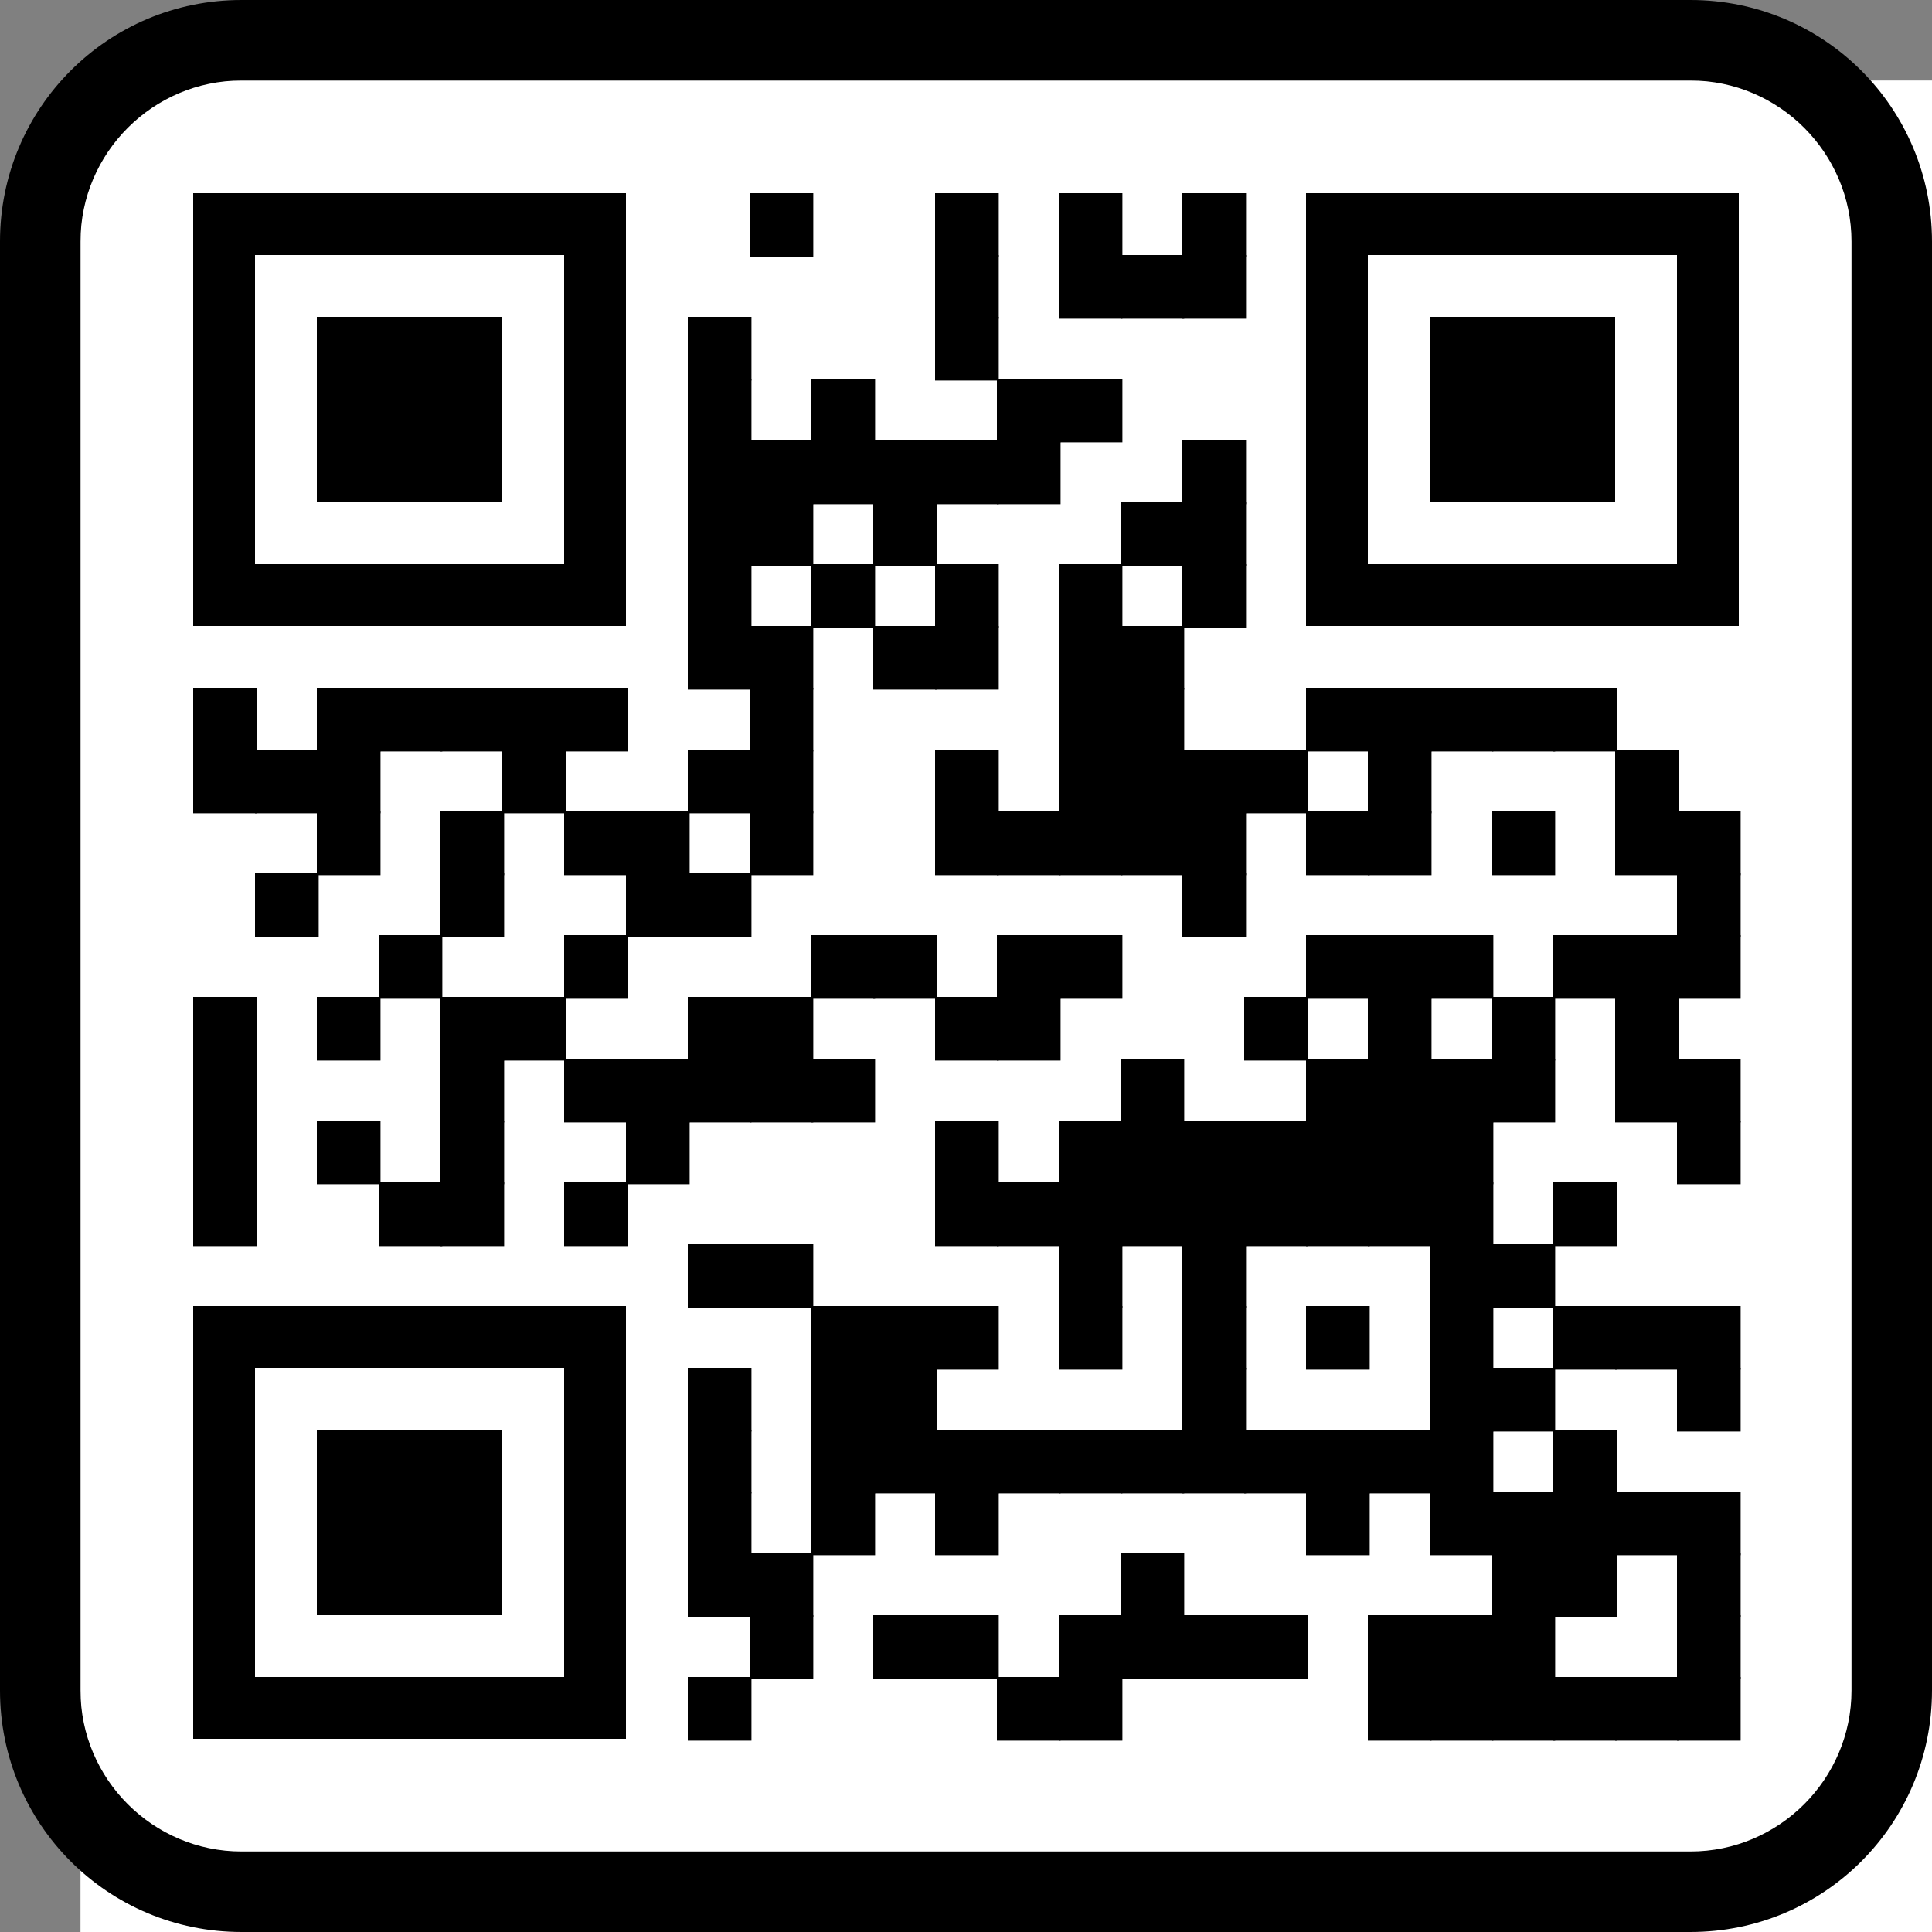 <svg xmlns="http://www.w3.org/2000/svg" xml:space="preserve" xmlns:xlink="http://www.w3.org/1999/xlink" width="750" height="750" viewBox="0 0 750 750">
<rect x="0" y="0" width="750" height="750" fill="#808080" stroke="none"/>
<rect width="750" height="750" fill="#ffffff" x="31.25" y="31.25" />
<g transform="scale(31.25)" fill="#000000"><path d="M21,1c1.1,0,2,0.9,2,2v18c0,1.1-0.9,2-2,2H3c-1.1,0-2-0.9-2-2V3c0-1.1,0.9-2,2-2H21 M21,0H3C1.34,0,0,1.34,0,3v18
	c0,1.66,1.34,3,3,3h18c1.66,0,3-1.34,3-3V3C24,1.34,22.66,0,21,0L21,0z"/></g>
<g fill="#000000">
<g transform="translate(291,75) scale(4.12)"><rect width="6" height="6" /></g>
<g transform="translate(363,75) scale(4.12)"><rect width="6" height="6" /></g>
<g transform="translate(411,75) scale(4.12)"><rect width="6" height="6" /></g>
<g transform="translate(459,75) scale(4.12)"><rect width="6" height="6" /></g>
<g transform="translate(363,99) scale(4.12)"><rect width="6" height="6" /></g>
<g transform="translate(411,99) scale(4.12)"><rect width="6" height="6" /></g>
<g transform="translate(435,99) scale(4.12)"><rect width="6" height="6" /></g>
<g transform="translate(459,99) scale(4.12)"><rect width="6" height="6" /></g>
<g transform="translate(267,123) scale(4.12)"><rect width="6" height="6" /></g>
<g transform="translate(363,123) scale(4.12)"><rect width="6" height="6" /></g>
<g transform="translate(267,147) scale(4.12)"><rect width="6" height="6" /></g>
<g transform="translate(315,147) scale(4.12)"><rect width="6" height="6" /></g>
<g transform="translate(387,147) scale(4.12)"><rect width="6" height="6" /></g>
<g transform="translate(411,147) scale(4.12)"><rect width="6" height="6" /></g>
<g transform="translate(267,171) scale(4.12)"><rect width="6" height="6" /></g>
<g transform="translate(291,171) scale(4.12)"><rect width="6" height="6" /></g>
<g transform="translate(315,171) scale(4.12)"><rect width="6" height="6" /></g>
<g transform="translate(339,171) scale(4.12)"><rect width="6" height="6" /></g>
<g transform="translate(363,171) scale(4.12)"><rect width="6" height="6" /></g>
<g transform="translate(387,171) scale(4.12)"><rect width="6" height="6" /></g>
<g transform="translate(459,171) scale(4.12)"><rect width="6" height="6" /></g>
<g transform="translate(267,195) scale(4.12)"><rect width="6" height="6" /></g>
<g transform="translate(291,195) scale(4.12)"><rect width="6" height="6" /></g>
<g transform="translate(339,195) scale(4.12)"><rect width="6" height="6" /></g>
<g transform="translate(435,195) scale(4.12)"><rect width="6" height="6" /></g>
<g transform="translate(459,195) scale(4.12)"><rect width="6" height="6" /></g>
<g transform="translate(267,219) scale(4.12)"><rect width="6" height="6" /></g>
<g transform="translate(315,219) scale(4.12)"><rect width="6" height="6" /></g>
<g transform="translate(363,219) scale(4.12)"><rect width="6" height="6" /></g>
<g transform="translate(411,219) scale(4.12)"><rect width="6" height="6" /></g>
<g transform="translate(459,219) scale(4.12)"><rect width="6" height="6" /></g>
<g transform="translate(267,243) scale(4.12)"><rect width="6" height="6" /></g>
<g transform="translate(291,243) scale(4.12)"><rect width="6" height="6" /></g>
<g transform="translate(339,243) scale(4.12)"><rect width="6" height="6" /></g>
<g transform="translate(363,243) scale(4.12)"><rect width="6" height="6" /></g>
<g transform="translate(411,243) scale(4.12)"><rect width="6" height="6" /></g>
<g transform="translate(435,243) scale(4.12)"><rect width="6" height="6" /></g>
<g transform="translate(75,267) scale(4.12)"><rect width="6" height="6" /></g>
<g transform="translate(123,267) scale(4.12)"><rect width="6" height="6" /></g>
<g transform="translate(147,267) scale(4.12)"><rect width="6" height="6" /></g>
<g transform="translate(171,267) scale(4.12)"><rect width="6" height="6" /></g>
<g transform="translate(195,267) scale(4.12)"><rect width="6" height="6" /></g>
<g transform="translate(219,267) scale(4.12)"><rect width="6" height="6" /></g>
<g transform="translate(291,267) scale(4.12)"><rect width="6" height="6" /></g>
<g transform="translate(411,267) scale(4.12)"><rect width="6" height="6" /></g>
<g transform="translate(435,267) scale(4.12)"><rect width="6" height="6" /></g>
<g transform="translate(507,267) scale(4.12)"><rect width="6" height="6" /></g>
<g transform="translate(531,267) scale(4.12)"><rect width="6" height="6" /></g>
<g transform="translate(555,267) scale(4.12)"><rect width="6" height="6" /></g>
<g transform="translate(579,267) scale(4.12)"><rect width="6" height="6" /></g>
<g transform="translate(603,267) scale(4.12)"><rect width="6" height="6" /></g>
<g transform="translate(75,291) scale(4.12)"><rect width="6" height="6" /></g>
<g transform="translate(99,291) scale(4.12)"><rect width="6" height="6" /></g>
<g transform="translate(123,291) scale(4.12)"><rect width="6" height="6" /></g>
<g transform="translate(195,291) scale(4.12)"><rect width="6" height="6" /></g>
<g transform="translate(267,291) scale(4.12)"><rect width="6" height="6" /></g>
<g transform="translate(291,291) scale(4.12)"><rect width="6" height="6" /></g>
<g transform="translate(363,291) scale(4.12)"><rect width="6" height="6" /></g>
<g transform="translate(411,291) scale(4.12)"><rect width="6" height="6" /></g>
<g transform="translate(435,291) scale(4.12)"><rect width="6" height="6" /></g>
<g transform="translate(459,291) scale(4.12)"><rect width="6" height="6" /></g>
<g transform="translate(483,291) scale(4.12)"><rect width="6" height="6" /></g>
<g transform="translate(531,291) scale(4.12)"><rect width="6" height="6" /></g>
<g transform="translate(627,291) scale(4.12)"><rect width="6" height="6" /></g>
<g transform="translate(123,315) scale(4.12)"><rect width="6" height="6" /></g>
<g transform="translate(171,315) scale(4.12)"><rect width="6" height="6" /></g>
<g transform="translate(219,315) scale(4.12)"><rect width="6" height="6" /></g>
<g transform="translate(243,315) scale(4.12)"><rect width="6" height="6" /></g>
<g transform="translate(291,315) scale(4.12)"><rect width="6" height="6" /></g>
<g transform="translate(363,315) scale(4.12)"><rect width="6" height="6" /></g>
<g transform="translate(387,315) scale(4.12)"><rect width="6" height="6" /></g>
<g transform="translate(411,315) scale(4.12)"><rect width="6" height="6" /></g>
<g transform="translate(435,315) scale(4.12)"><rect width="6" height="6" /></g>
<g transform="translate(459,315) scale(4.12)"><rect width="6" height="6" /></g>
<g transform="translate(507,315) scale(4.12)"><rect width="6" height="6" /></g>
<g transform="translate(531,315) scale(4.12)"><rect width="6" height="6" /></g>
<g transform="translate(579,315) scale(4.12)"><rect width="6" height="6" /></g>
<g transform="translate(627,315) scale(4.12)"><rect width="6" height="6" /></g>
<g transform="translate(651,315) scale(4.12)"><rect width="6" height="6" /></g>
<g transform="translate(99,339) scale(4.12)"><rect width="6" height="6" /></g>
<g transform="translate(171,339) scale(4.12)"><rect width="6" height="6" /></g>
<g transform="translate(243,339) scale(4.12)"><rect width="6" height="6" /></g>
<g transform="translate(267,339) scale(4.12)"><rect width="6" height="6" /></g>
<g transform="translate(459,339) scale(4.12)"><rect width="6" height="6" /></g>
<g transform="translate(651,339) scale(4.12)"><rect width="6" height="6" /></g>
<g transform="translate(147,363) scale(4.12)"><rect width="6" height="6" /></g>
<g transform="translate(219,363) scale(4.12)"><rect width="6" height="6" /></g>
<g transform="translate(315,363) scale(4.12)"><rect width="6" height="6" /></g>
<g transform="translate(339,363) scale(4.12)"><rect width="6" height="6" /></g>
<g transform="translate(387,363) scale(4.12)"><rect width="6" height="6" /></g>
<g transform="translate(411,363) scale(4.12)"><rect width="6" height="6" /></g>
<g transform="translate(507,363) scale(4.12)"><rect width="6" height="6" /></g>
<g transform="translate(531,363) scale(4.12)"><rect width="6" height="6" /></g>
<g transform="translate(555,363) scale(4.12)"><rect width="6" height="6" /></g>
<g transform="translate(603,363) scale(4.12)"><rect width="6" height="6" /></g>
<g transform="translate(627,363) scale(4.12)"><rect width="6" height="6" /></g>
<g transform="translate(651,363) scale(4.12)"><rect width="6" height="6" /></g>
<g transform="translate(75,387) scale(4.12)"><rect width="6" height="6" /></g>
<g transform="translate(123,387) scale(4.12)"><rect width="6" height="6" /></g>
<g transform="translate(171,387) scale(4.12)"><rect width="6" height="6" /></g>
<g transform="translate(195,387) scale(4.12)"><rect width="6" height="6" /></g>
<g transform="translate(267,387) scale(4.12)"><rect width="6" height="6" /></g>
<g transform="translate(291,387) scale(4.12)"><rect width="6" height="6" /></g>
<g transform="translate(363,387) scale(4.12)"><rect width="6" height="6" /></g>
<g transform="translate(387,387) scale(4.12)"><rect width="6" height="6" /></g>
<g transform="translate(483,387) scale(4.12)"><rect width="6" height="6" /></g>
<g transform="translate(531,387) scale(4.12)"><rect width="6" height="6" /></g>
<g transform="translate(579,387) scale(4.12)"><rect width="6" height="6" /></g>
<g transform="translate(627,387) scale(4.12)"><rect width="6" height="6" /></g>
<g transform="translate(75,411) scale(4.12)"><rect width="6" height="6" /></g>
<g transform="translate(171,411) scale(4.12)"><rect width="6" height="6" /></g>
<g transform="translate(219,411) scale(4.12)"><rect width="6" height="6" /></g>
<g transform="translate(243,411) scale(4.12)"><rect width="6" height="6" /></g>
<g transform="translate(267,411) scale(4.12)"><rect width="6" height="6" /></g>
<g transform="translate(291,411) scale(4.12)"><rect width="6" height="6" /></g>
<g transform="translate(315,411) scale(4.12)"><rect width="6" height="6" /></g>
<g transform="translate(435,411) scale(4.12)"><rect width="6" height="6" /></g>
<g transform="translate(507,411) scale(4.12)"><rect width="6" height="6" /></g>
<g transform="translate(531,411) scale(4.12)"><rect width="6" height="6" /></g>
<g transform="translate(555,411) scale(4.12)"><rect width="6" height="6" /></g>
<g transform="translate(579,411) scale(4.12)"><rect width="6" height="6" /></g>
<g transform="translate(627,411) scale(4.12)"><rect width="6" height="6" /></g>
<g transform="translate(651,411) scale(4.12)"><rect width="6" height="6" /></g>
<g transform="translate(75,435) scale(4.12)"><rect width="6" height="6" /></g>
<g transform="translate(123,435) scale(4.12)"><rect width="6" height="6" /></g>
<g transform="translate(171,435) scale(4.12)"><rect width="6" height="6" /></g>
<g transform="translate(243,435) scale(4.12)"><rect width="6" height="6" /></g>
<g transform="translate(363,435) scale(4.12)"><rect width="6" height="6" /></g>
<g transform="translate(411,435) scale(4.12)"><rect width="6" height="6" /></g>
<g transform="translate(435,435) scale(4.12)"><rect width="6" height="6" /></g>
<g transform="translate(459,435) scale(4.12)"><rect width="6" height="6" /></g>
<g transform="translate(483,435) scale(4.12)"><rect width="6" height="6" /></g>
<g transform="translate(507,435) scale(4.12)"><rect width="6" height="6" /></g>
<g transform="translate(531,435) scale(4.12)"><rect width="6" height="6" /></g>
<g transform="translate(555,435) scale(4.12)"><rect width="6" height="6" /></g>
<g transform="translate(651,435) scale(4.12)"><rect width="6" height="6" /></g>
<g transform="translate(75,459) scale(4.12)"><rect width="6" height="6" /></g>
<g transform="translate(147,459) scale(4.12)"><rect width="6" height="6" /></g>
<g transform="translate(171,459) scale(4.12)"><rect width="6" height="6" /></g>
<g transform="translate(219,459) scale(4.12)"><rect width="6" height="6" /></g>
<g transform="translate(363,459) scale(4.12)"><rect width="6" height="6" /></g>
<g transform="translate(387,459) scale(4.12)"><rect width="6" height="6" /></g>
<g transform="translate(411,459) scale(4.12)"><rect width="6" height="6" /></g>
<g transform="translate(435,459) scale(4.12)"><rect width="6" height="6" /></g>
<g transform="translate(459,459) scale(4.12)"><rect width="6" height="6" /></g>
<g transform="translate(483,459) scale(4.12)"><rect width="6" height="6" /></g>
<g transform="translate(507,459) scale(4.12)"><rect width="6" height="6" /></g>
<g transform="translate(531,459) scale(4.12)"><rect width="6" height="6" /></g>
<g transform="translate(555,459) scale(4.12)"><rect width="6" height="6" /></g>
<g transform="translate(603,459) scale(4.12)"><rect width="6" height="6" /></g>
<g transform="translate(267,483) scale(4.12)"><rect width="6" height="6" /></g>
<g transform="translate(291,483) scale(4.12)"><rect width="6" height="6" /></g>
<g transform="translate(411,483) scale(4.12)"><rect width="6" height="6" /></g>
<g transform="translate(459,483) scale(4.12)"><rect width="6" height="6" /></g>
<g transform="translate(555,483) scale(4.12)"><rect width="6" height="6" /></g>
<g transform="translate(579,483) scale(4.12)"><rect width="6" height="6" /></g>
<g transform="translate(315,507) scale(4.12)"><rect width="6" height="6" /></g>
<g transform="translate(339,507) scale(4.12)"><rect width="6" height="6" /></g>
<g transform="translate(363,507) scale(4.12)"><rect width="6" height="6" /></g>
<g transform="translate(411,507) scale(4.12)"><rect width="6" height="6" /></g>
<g transform="translate(459,507) scale(4.12)"><rect width="6" height="6" /></g>
<g transform="translate(507,507) scale(4.12)"><rect width="6" height="6" /></g>
<g transform="translate(555,507) scale(4.12)"><rect width="6" height="6" /></g>
<g transform="translate(603,507) scale(4.12)"><rect width="6" height="6" /></g>
<g transform="translate(627,507) scale(4.12)"><rect width="6" height="6" /></g>
<g transform="translate(651,507) scale(4.12)"><rect width="6" height="6" /></g>
<g transform="translate(267,531) scale(4.12)"><rect width="6" height="6" /></g>
<g transform="translate(315,531) scale(4.12)"><rect width="6" height="6" /></g>
<g transform="translate(339,531) scale(4.12)"><rect width="6" height="6" /></g>
<g transform="translate(459,531) scale(4.12)"><rect width="6" height="6" /></g>
<g transform="translate(555,531) scale(4.12)"><rect width="6" height="6" /></g>
<g transform="translate(579,531) scale(4.12)"><rect width="6" height="6" /></g>
<g transform="translate(651,531) scale(4.12)"><rect width="6" height="6" /></g>
<g transform="translate(267,555) scale(4.12)"><rect width="6" height="6" /></g>
<g transform="translate(315,555) scale(4.12)"><rect width="6" height="6" /></g>
<g transform="translate(339,555) scale(4.12)"><rect width="6" height="6" /></g>
<g transform="translate(363,555) scale(4.12)"><rect width="6" height="6" /></g>
<g transform="translate(387,555) scale(4.12)"><rect width="6" height="6" /></g>
<g transform="translate(411,555) scale(4.12)"><rect width="6" height="6" /></g>
<g transform="translate(435,555) scale(4.12)"><rect width="6" height="6" /></g>
<g transform="translate(459,555) scale(4.12)"><rect width="6" height="6" /></g>
<g transform="translate(483,555) scale(4.12)"><rect width="6" height="6" /></g>
<g transform="translate(507,555) scale(4.12)"><rect width="6" height="6" /></g>
<g transform="translate(531,555) scale(4.12)"><rect width="6" height="6" /></g>
<g transform="translate(555,555) scale(4.12)"><rect width="6" height="6" /></g>
<g transform="translate(603,555) scale(4.12)"><rect width="6" height="6" /></g>
<g transform="translate(267,579) scale(4.12)"><rect width="6" height="6" /></g>
<g transform="translate(315,579) scale(4.12)"><rect width="6" height="6" /></g>
<g transform="translate(363,579) scale(4.12)"><rect width="6" height="6" /></g>
<g transform="translate(507,579) scale(4.12)"><rect width="6" height="6" /></g>
<g transform="translate(555,579) scale(4.12)"><rect width="6" height="6" /></g>
<g transform="translate(579,579) scale(4.12)"><rect width="6" height="6" /></g>
<g transform="translate(603,579) scale(4.12)"><rect width="6" height="6" /></g>
<g transform="translate(627,579) scale(4.12)"><rect width="6" height="6" /></g>
<g transform="translate(651,579) scale(4.12)"><rect width="6" height="6" /></g>
<g transform="translate(267,603) scale(4.12)"><rect width="6" height="6" /></g>
<g transform="translate(291,603) scale(4.12)"><rect width="6" height="6" /></g>
<g transform="translate(435,603) scale(4.12)"><rect width="6" height="6" /></g>
<g transform="translate(579,603) scale(4.12)"><rect width="6" height="6" /></g>
<g transform="translate(603,603) scale(4.12)"><rect width="6" height="6" /></g>
<g transform="translate(651,603) scale(4.12)"><rect width="6" height="6" /></g>
<g transform="translate(291,627) scale(4.12)"><rect width="6" height="6" /></g>
<g transform="translate(339,627) scale(4.12)"><rect width="6" height="6" /></g>
<g transform="translate(363,627) scale(4.12)"><rect width="6" height="6" /></g>
<g transform="translate(411,627) scale(4.12)"><rect width="6" height="6" /></g>
<g transform="translate(435,627) scale(4.12)"><rect width="6" height="6" /></g>
<g transform="translate(459,627) scale(4.12)"><rect width="6" height="6" /></g>
<g transform="translate(483,627) scale(4.12)"><rect width="6" height="6" /></g>
<g transform="translate(531,627) scale(4.12)"><rect width="6" height="6" /></g>
<g transform="translate(555,627) scale(4.12)"><rect width="6" height="6" /></g>
<g transform="translate(579,627) scale(4.12)"><rect width="6" height="6" /></g>
<g transform="translate(651,627) scale(4.12)"><rect width="6" height="6" /></g>
<g transform="translate(267,651) scale(4.12)"><rect width="6" height="6" /></g>
<g transform="translate(387,651) scale(4.12)"><rect width="6" height="6" /></g>
<g transform="translate(411,651) scale(4.12)"><rect width="6" height="6" /></g>
<g transform="translate(531,651) scale(4.12)"><rect width="6" height="6" /></g>
<g transform="translate(555,651) scale(4.12)"><rect width="6" height="6" /></g>
<g transform="translate(579,651) scale(4.12)"><rect width="6" height="6" /></g>
<g transform="translate(603,651) scale(4.12)"><rect width="6" height="6" /></g>
<g transform="translate(627,651) scale(4.12)"><rect width="6" height="6" /></g>
<g transform="translate(651,651) scale(4.12)"><rect width="6" height="6" /></g>
<g transform="translate(75,75)"><g transform="scale(12)"><path d="M0,0v14h14V0H0z M12,12H2V2h10V12z"/></g></g>
<g transform="translate(507,75)"><g transform="scale(12)"><path d="M0,0v14h14V0H0z M12,12H2V2h10V12z"/></g></g>
<g transform="translate(75,507)"><g transform="scale(12)"><path d="M0,0v14h14V0H0z M12,12H2V2h10V12z"/></g></g>
<g transform="translate(123,123)"><g transform="scale(12)"><rect width="6" height="6" /></g></g>
<g transform="translate(555,123)"><g transform="scale(12)"><rect width="6" height="6" /></g></g>
<g transform="translate(123,555)"><g transform="scale(12)"><rect width="6" height="6" /></g></g>
</g></svg>
